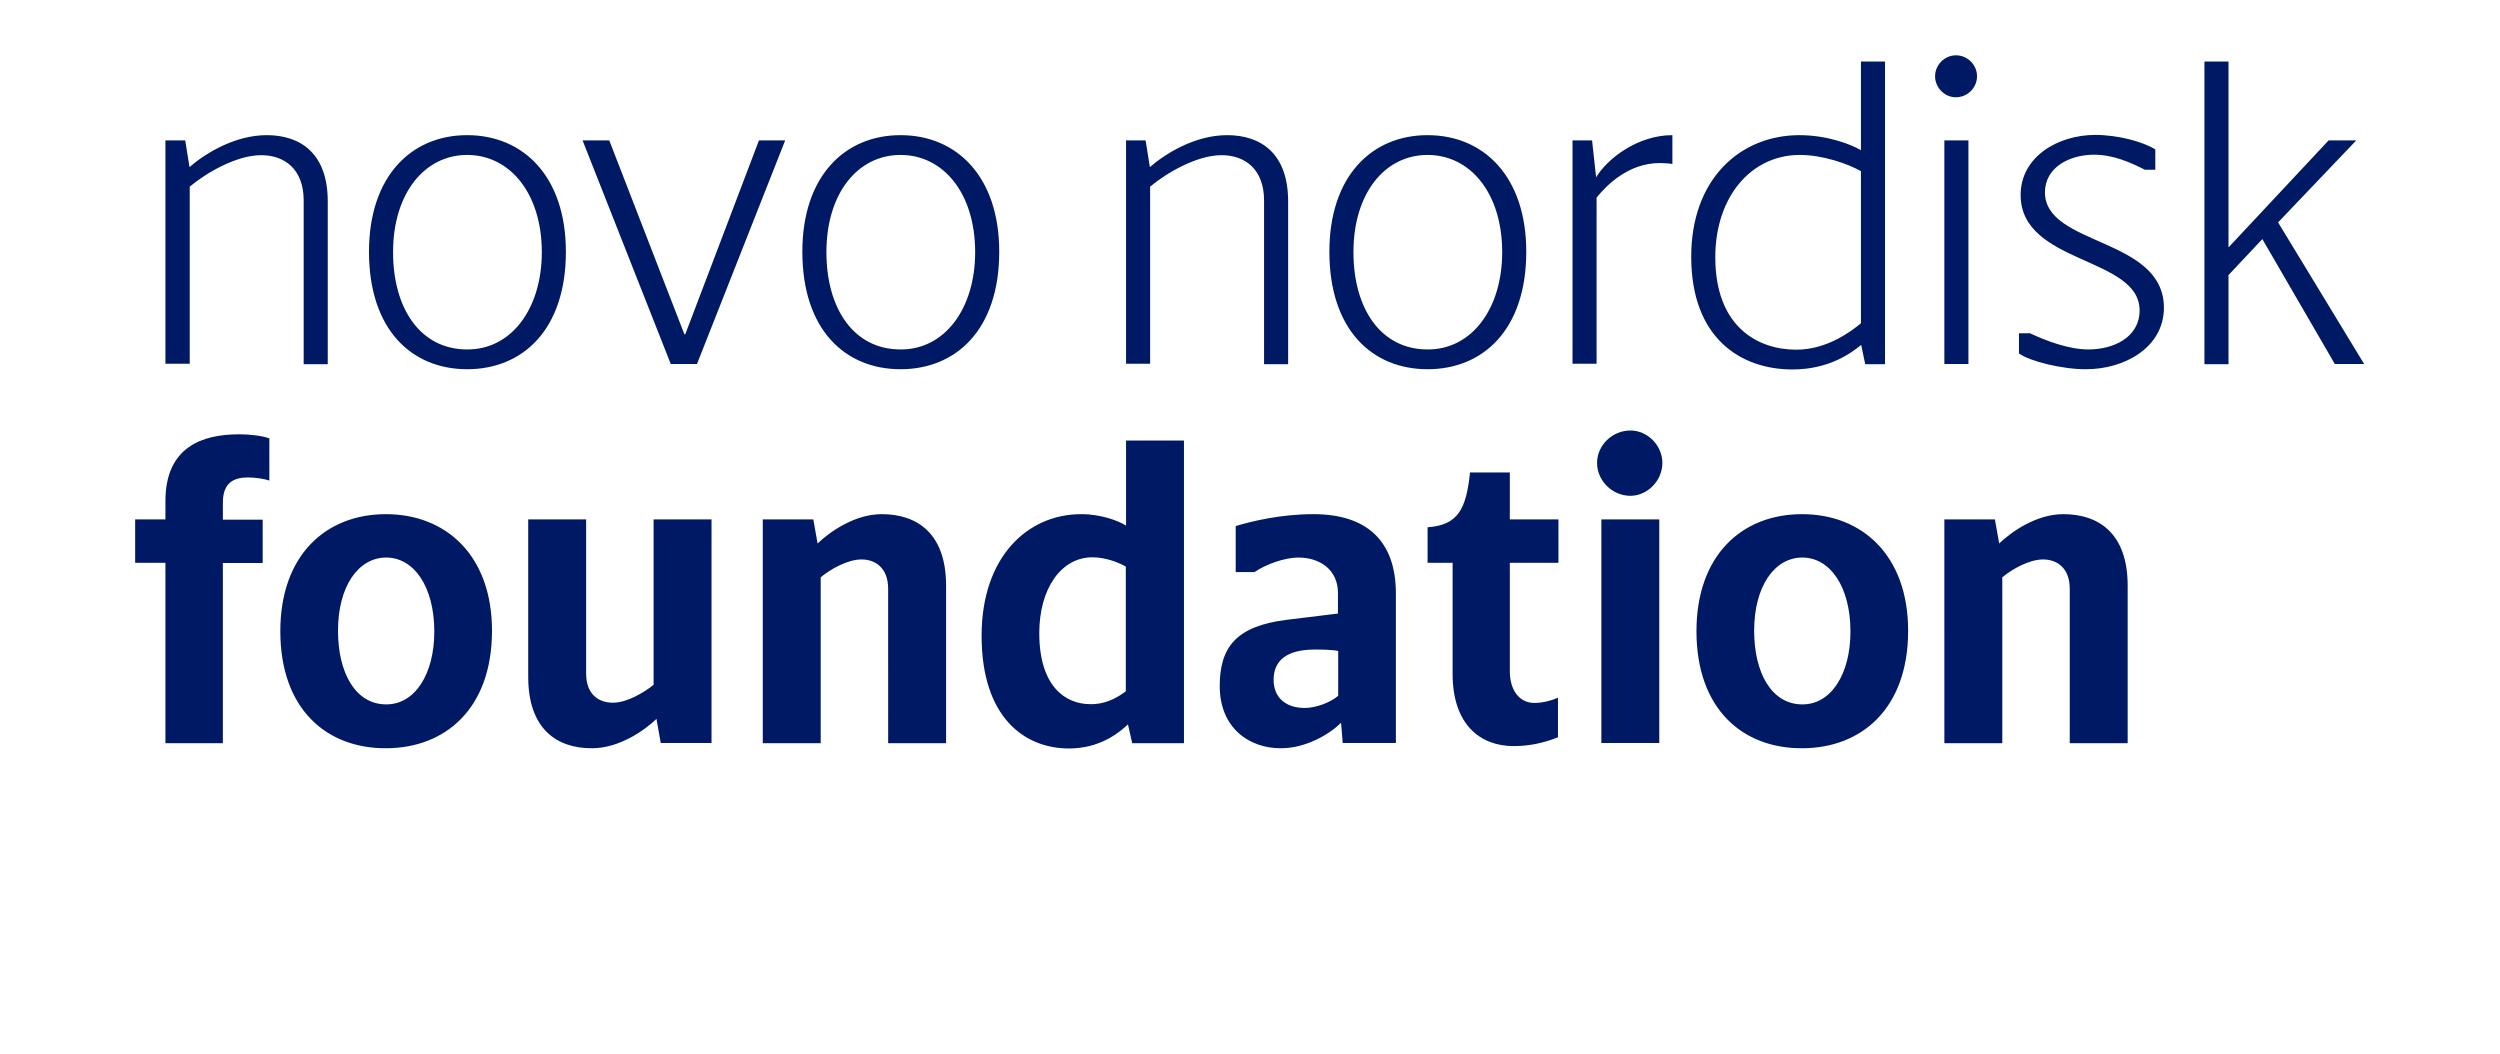 <svg xmlns="http://www.w3.org/2000/svg" xmlns:xlink="http://www.w3.org/1999/xlink" id="Layer_1" x="0px" y="0px" viewBox="0 0 1048.8 442.2" style="enable-background:new 0 0 1048.8 442.2;" xml:space="preserve"><style type="text/css">	.st0{fill:#001965;}</style><path class="st0" d="M69.4,58.9h8.3l1.8,11.2c6.1-5.3,18.6-13.4,32.4-13.4c14,0,25.6,7.5,25.6,27.8v68.3h-10.1V84.1  c0-13.2-8.1-19-17.8-19c-10.5,0-23.2,7.5-30,13.2v74.3H69.4V58.9z M154.8,105.6c0-31.6,17.7-48.9,41.2-48.9s41.4,17.3,41.4,48.9  c0,32.8-18.2,49.3-41.4,49.3S154.8,138.4,154.8,105.6z M227.3,105.8C227.3,81,213.8,65,196,65s-31.1,16-31.1,40.8  c0,23.6,11.4,40.8,31.1,40.8C214.6,146.7,227.3,129.4,227.3,105.8z M244.4,58.9h11.2l31.5,81.3h0.4l30.9-81.3h11l-37,93.8h-11  L244.4,58.9z M336.6,105.6c0-31.6,17.7-48.9,41.2-48.9s41.4,17.3,41.4,48.9c0,32.8-18.2,49.3-41.4,49.3S336.6,138.4,336.6,105.6z   M409.1,105.8c0-24.8-13.4-40.8-31.3-40.8s-31.1,16-31.1,40.8c0,23.6,11.4,40.8,31.1,40.8C396.4,146.7,409.1,129.4,409.1,105.8z   M472.3,58.9h8.3l1.8,11.2c6.1-5.3,18.6-13.4,32.4-13.4c14,0,25.6,7.5,25.6,27.8v68.3h-10.1V84.1c0-13.2-8.1-19-17.8-19  c-10.5,0-23.2,7.5-30,13.2v74.3h-10.1V58.9z M557.7,105.6c0-31.6,17.7-48.9,41.2-48.9s41.4,17.3,41.4,48.9  c0,32.8-18.2,49.3-41.4,49.3S557.7,138.4,557.7,105.6z M630.2,105.8c0-24.8-13.4-40.8-31.3-40.8s-31.1,16-31.1,40.8  c0,23.6,11.4,40.8,31.1,40.8C617.5,146.7,630.2,129.4,630.2,105.8z M659.6,58.9h8.3l1.7,15.5c4.6-7.7,17.3-17.7,32-17.7v12.1  c-0.9-0.2-3.5-0.4-5.3-0.4c-13.2,0-22.4,9.4-26.5,14.5v69.7h-10.1V58.9z M709.5,107.7c0-32.9,20.8-51,45.4-51  c11.8,0,21.7,3.9,25.8,6.3V25.8h10.1v127h-8.3l-1.7-8.1C777,147.8,767.6,155,752,155C730.3,155,709.5,141.9,709.5,107.7z   M780.7,135.6V71.8c-5.5-3.1-16-6.8-25.6-6.8c-20.6,0-35.5,17.7-35.5,42.9c0,29.4,18,38.8,34,38.8  C766.5,146.7,776.8,138.9,780.7,135.6z M811.8,32c0-4.8,4-8.8,8.8-8.8c4.8,0,8.8,4,8.8,8.8s-4,8.8-8.8,8.8  C815.9,40.9,811.8,36.8,811.8,32z M815.7,58.9h10.1v93.8h-10.1V58.9z M847,148.3v-8.5h4.6c6.6,3.1,16.2,6.8,24.5,6.8  c10.5,0,21.5-5,21.5-16.4c0-22.6-49.9-19.3-49.9-48.4c0-16,15.6-25.2,31.3-25.2c9.6,0,20.2,2.9,25.2,6.1v8.5h-4.4  c-5.7-2.9-13.1-6.3-21.3-6.3c-10.3,0-20.6,5.3-20.6,15.8c0,22.6,49.9,18.8,49.9,48.4c0,16.7-16.6,25.8-32.6,25.8  C865.5,155,851.6,151.6,847,148.3z M924.8,25.8h10.1v78l42-44.9h11.6l-32.8,34.4l36.1,59.4h-12.3l-30.4-52.4l-14.2,15.1v37.4h-10.1  V25.8z M69.4,236.1H56.7v-18.2h12.7v-7.7c0-22.8,15.6-28,30.9-28c4.6,0,9.6,0.6,12.7,1.7v17.7c-2-0.7-5.9-1.3-8.8-1.3  c-5.3,0-10.7,1.5-10.7,10.5v7.2h16.7v18.2H93.5v75.6H69.4V236.1z M117.6,264.8c0-31.8,19-49.1,44.3-49.1c25.2,0,44.5,17.3,44.5,48.9  c0,32.8-19.7,49.3-44.5,49.3C136.9,314,117.6,297.4,117.6,264.8z M182.2,265c0-19-8.6-31.1-20.2-31.1s-20.2,12-20.2,30.7  c0,17.8,7.4,30.9,20.2,30.9C174.1,295.6,182.2,282.7,182.2,265z M221.6,284v-66.1h24.3v64.8c0,8.5,5.2,12.1,11.2,12.1  c6.1,0,13.2-4.4,17.1-7.5v-69.4h24.3v93.8h-21.3l-1.8-10.1c-5,4.8-15.6,12.3-27,12.3C233.7,314,221.6,305.9,221.6,284z M320,217.9  h21.2L343,228c5-4.8,15.5-12.3,26.9-12.3c14.9,0,27,8.1,27,30v66.1h-24.3V247c0-8.6-5.2-12.3-11.2-12.3c-5.9,0-13.2,4.2-17.1,7.5  v69.6H320V217.9z M411.8,266.7c0-32.9,19.1-51,41.8-51c8.6,0,15.8,2.9,18.8,4.8v-35.7h24.3v127h-21.7l-1.8-7.9  c-3.3,3.1-11.4,10.1-24.7,10.1C429.7,314,411.8,300.9,411.8,266.7z M472.3,290v-52.3c-3.1-1.8-8.6-3.9-14-3.9  c-13.1,0-22.3,13.1-22.3,31.8c0,22.6,11.2,29.8,21.3,29.8C464.6,295.6,470.1,291.7,472.3,290z M511.7,287.8c0-16.4,7-25.2,28.3-27.8  l21.3-2.6v-8.6c0-9.9-7.7-14.9-16.6-14.9c-5.7,0-13.6,2.8-18.4,6.1h-7.9v-19.3c6.6-2,18.8-5,32.6-5c22.6,0,34.6,11.4,34.6,33.3v62.7  h-22.3l-0.7-8.5c-5,5-14.9,10.7-25.2,10.7C524.2,314,511.7,305.5,511.7,287.8z M561.4,291.9v-18.8c-2.8-0.6-7.2-0.6-9.8-0.6  c-11.8,0-17.3,4.6-17.3,12.7c0,7,4.6,11.8,13.1,11.8C552.2,297,558.3,294.6,561.4,291.9z M609.4,282.7v-46.6h-10.5v-14.9  c12.7-0.9,16.2-7.5,17.8-23h16.7v19.7h20.4v18.2h-20.4v45.4c0,8.6,4.4,13.4,10.3,13.4c3.5,0,7.5-1.1,9.9-2.2v16.6  c-5.5,2.2-11.6,3.7-18.6,3.7C621,313,609.4,304,609.4,282.7z M670,194.2c0-7.4,6.4-13.6,14-13.6c7.2,0,13.4,6.3,13.4,13.6  c0,7.5-6.3,13.8-13.4,13.8C676.4,208,670,201.7,670,194.2z M671.8,217.9h24.3v93.8h-24.3V217.9z M711.7,264.8  c0-31.8,19-49.1,44.3-49.1c25.2,0,44.5,17.3,44.5,48.9c0,32.8-19.7,49.3-44.5,49.3C731,314,711.7,297.4,711.7,264.8z M776.3,265  c0-19-8.6-31.1-20.2-31.1s-20.2,12-20.2,30.7c0,17.8,7.4,30.9,20.2,30.9C768.2,295.6,776.3,282.7,776.3,265z M815.7,217.9h21.2  l1.8,10.1c5-4.8,15.5-12.3,26.9-12.3c14.9,0,27,8.1,27,30v66.1h-24.3V247c0-8.6-5.2-12.3-11.2-12.3c-5.9,0-13.2,4.2-17.1,7.5v69.6  h-24.3V217.9z"></path></svg>